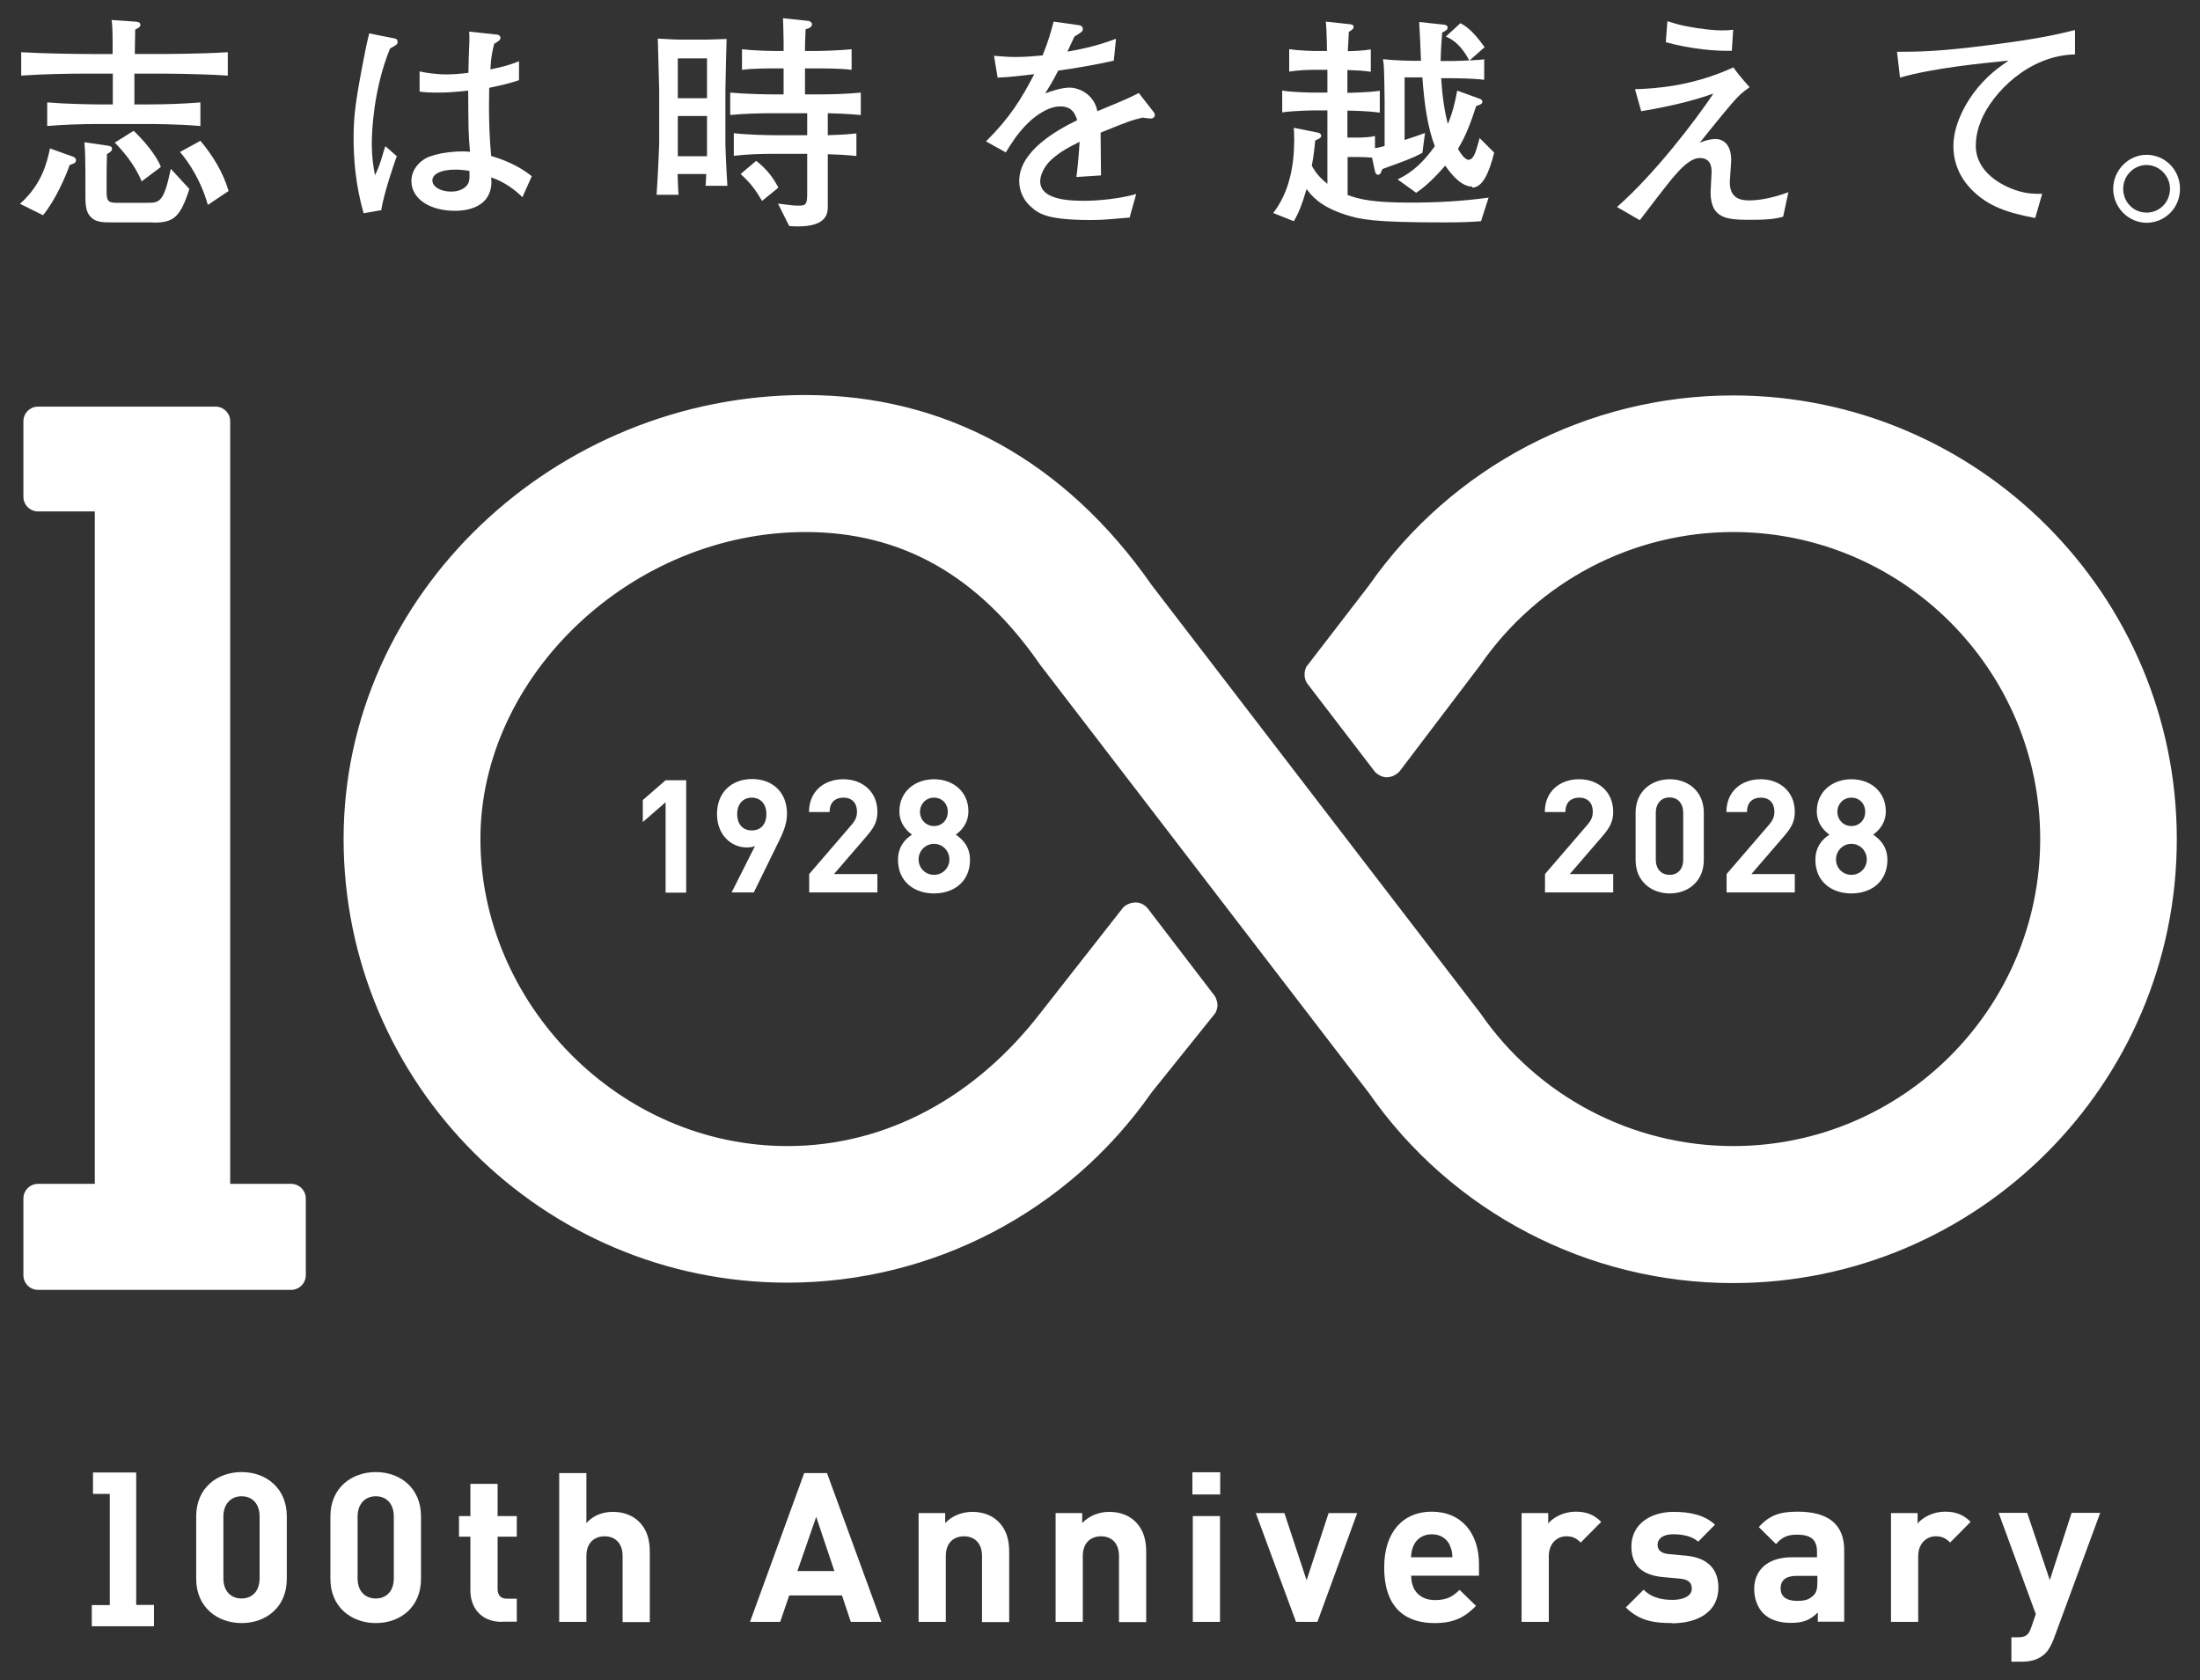 <?xml version="1.0" encoding="UTF-8"?><svg id="_レイヤー_1" xmlns="http://www.w3.org/2000/svg" width="110" height="84" viewBox="0 0 110 84"><rect x="0" y="0" width="110" height="84" fill="#333333" stroke="none"/><defs><style>.cls-1{fill:#fff;}</style></defs><path class="cls-1" d="M3.48,8.26c-.17.5-.71,1.76-1.33,2.5l-1.15-.57c1.11-.99,1.35-2.08,1.5-2.77l1.14.41c.09.03.16.09.16.18,0,.14-.11.17-.32.24ZM7.9,3.68h-1.18v1.54h.71c.83,0,1.77-.03,2.59-.1v1.18c-1.18-.1-2.45-.1-2.59-.1h-2.5c-.82,0-1.75.03-2.57.1v-1.18c.97.08,2.16.1,2.57.1h.71v-1.54h-1.13c-1.15,0-2.3.02-3.45.1v-1.17c1.11.07,2.88.09,3.45.09h1.12v-.55c0-.73-.02-.93-.05-1.15l1.17.08c.1.01.27.01.27.16,0,.13-.17.19-.26.24,0,.19-.02,1.05-.02,1.22h1.17c.14,0,2.1,0,3.48-.09v1.17c-1.47-.1-3.45-.1-3.48-.1ZM7.66,11.12h-1.99c-.58,0-.95,0-1.22-.38-.18-.25-.18-.67-.18-.98v-1.13c0-.5-.01-1.1-.05-1.52l1.14.17c.13.02.24.03.24.16,0,.11-.09.17-.25.26-.01.35-.02.64-.02,1.05v.85c0,.46.1.54.51.54h1.5c.63,0,.85,0,1.2-1.7l.93,1.01c-.47,1.46-.82,1.68-1.81,1.68ZM7.08,9.06c-.37-.89-.99-1.57-1.34-1.93l.94-.59c.45.41,1.19,1.28,1.36,1.81l-.96.72ZM10.39,10.24c-.34-1.23-.98-2.17-1.39-2.64l1.02-.56c.63.75,1.13,1.57,1.41,2.51l-1.03.69Z"/><path class="cls-1" d="M19.5,2.43c-.83,2.03-.91,4.18-.91,4.71,0,.78.09,1.25.16,1.62.1-.21.19-.4.31-.78.14-.48.16-.53.21-.67l.57.5c-.09.24-.63,1.78-.78,2.7l-.88.15c-.41-1.44-.5-2.74-.5-3.74s.07-1.67.4-3.43c.15-.81.25-1.3.38-1.82l1.26.25c.08.01.16.06.16.16,0,.14-.03.15-.37.34ZM26.11,9.85c-.34-.35-.93-.78-1.55-.98.13,1.31-.91,1.67-1.81,1.67-1.29,0-2.18-.62-2.18-1.49,0-.67.56-1.11.93-1.23.7-.25,1.54-.25,1.65-.25.17,0,.25.01.35.02-.08-.9-.08-1.18-.09-3.06-.67.07-.98.1-1.54.1-.41,0-.67-.02-.89-.05v-1.01c.26.06.78.15,1.35.15.3,0,.62-.02,1.09-.08,0-.19.03-1.31.05-1.6,0-.19,0-.26-.01-.46l1.39.15s.17.01.17.16c0,.1-.03.13-.31.3-.09.37-.16.64-.19,1.28.33-.07.89-.18,1.43-.41v.95c-.79.26-1.39.35-1.49.38,0,.1-.01.87-.01.94,0,.8.03,1.67.11,2.47.59.17,1.36.47,2.03,1.01l-.47,1.05ZM22.77,8.48c-.72,0-1.15.22-1.15.54s.41.56.94.56c.41,0,.74-.17.86-.43.07-.17.06-.35.05-.61-.17-.02-.4-.06-.69-.06Z"/><path class="cls-1" d="M35.28,9.28c.02-.22.02-.3.03-.58h-1.43c0,.17.03.89.05,1.04h-1.1c.06-.88.13-2.37.13-2.56v-2.69s-.06-2.29-.07-2.56c.9.05.94.05,1.09.05h1.37c.16,0,.85-.03.98-.03-.01.41-.06,2.22-.06,2.58v2.69c0,.14.05,1.34.1,2.07h-1.1ZM35.35,2.92h-1.46v1.99h1.46v-1.99ZM35.35,5.8h-1.46v2.01h1.46v-2.01ZM41.39,5.67v1.09c.91-.03,1.14-.06,1.43-.09v1.13c-.54-.06-1.1-.08-1.43-.09v2.58c0,.35-.01,1.03-1.5,1.03-.17,0-.3-.01-.43-.02l-.56-1.12c.69.09.8.1,1.04.1.35,0,.42-.06.42-.61v-1.98h-1.62c-.69,0-1.37.02-2.05.1v-1.13c.71.08,1.73.1,2.05.1h1.62v-1.1h-1.66c-.73,0-1.46.02-2.19.09v-1.12c.75.07,1.85.09,2.19.09h.48v-1.3h-.25c-.59,0-1.29,0-1.83.07v-1.03c.73.09,1.75.09,1.83.09h.25v-.49c0-.35-.03-1.07-.03-1.15l1.31.14s.14.06.14.16c0,.17-.22.23-.32.25-.03.75-.03.78-.03.91v.18h.5c.15,0,1.2-.02,1.83-.09v1.03c-.57-.07-1.27-.07-1.83-.07h-.5v1.3h.58c.73,0,1.47-.02,2.21-.09v1.12c-.63-.06-1.25-.08-1.65-.09ZM38.1,10.04c-.3-.51-.55-.87-1.07-1.34l.78-.66c.56.45.83.82,1.11,1.34l-.81.66Z"/><path class="cls-1" d="M57.56,5.93c-.06,0-.31-.03-.43-.05-.61.15-.66.17-2.1.75.01.33.01,1.84.02,2.14l-1.23.08c.05-.37.11-.93.16-1.76-.71.35-1.13.61-1.51.99-.26.27-.46.67-.46.98,0,.88,1.27.98,2.21.98.59,0,1.74-.09,2.59-.34l-.33,1.18c-.09,0-.17.01-.85.07-.26.02-.58.05-1.07.05-2.09,0-2.57-.27-2.99-.64-.39-.33-.61-.81-.61-1.31,0-1.49,1.85-2.53,2.9-3.04-.1-.3-.24-.69-.85-.69s-1.27.49-1.63.85c-.49.48-.83,1.02-1.09,1.45l-.99-.55c1.2-1.19,1.79-2.16,2.41-3.36-.8.09-1.14.14-1.83.17l-.18-1.09c.31.02.62.06,1.07.06.57,0,.99-.05,1.36-.08.32-.79.42-1.21.55-1.69l1.27.18c.1.01.19.07.19.18,0,.13-.02.14-.42.39-.18.38-.23.49-.35.75,1.11-.19,1.75-.39,2.43-.64l-.11,1.09c-.64.16-2.07.41-2.78.5-.27.54-.46.83-.65,1.14.23-.09.81-.29,1.22-.29s1.02.25,1.29.86c.05.1.08.23.1.32,1.49-.62,1.54-.64,2.07-.91l.74.95c.05.06.06.11.06.16,0,.09-.07.16-.18.16Z"/><path class="cls-1" d="M73.61,9.33c-.55,0-1.05-.62-1.35-1.05-.16.18-.75.89-1.45,1.36l-.93-.67c.42-.21,1.05-.53,1.86-1.66-.37-.97-.53-2.17-.62-3.44h-.89v3.13c.64-.21.72-.24,1.02-.35l-.13.99c-.45.25-.86.4-2,.81-.07.16-.1.29-.21.29-.05,0-.13-.03-.16-.17l-.15-.69c-.21-.02-.5-.03-.71-.03h-.51v1.9c.61.22,1.27.38,3.15.38,1.3,0,2.6-.07,3.9-.25l-.38,1.18c-.45.03-.78.06-1.87.06-3.58,0-4.18-.15-4.95-.4-1.26-.41-1.68-.97-1.9-1.27-.24.81-.4,1.21-.64,1.61l-1.03-.41c.8-1.03,1.05-2.35,1.05-3.67,0-.25-.01-.42-.02-.59l1.2.24c.06.01.17.06.17.15,0,.11-.1.16-.3.24-.03.35-.08.81-.17,1.27.19.32.34.55.78.9v-3.67h-.65s-1.04.01-1.61.1v-1.09c.46.08,1.38.1,1.61.1h.65v-1.14h-.55c-.46,0-.91.02-1.36.09v-1.12c.46.07,1.14.09,1.36.09h.53c0-.16-.02-.9-.03-1.06,0-.09-.01-.17-.03-.41l1.2.13c.08.01.19.02.19.14,0,.08-.02.1-.24.25-.01.34-.02.4-.05.96.35-.01.81-.03,1.15-.09v1.12c-.4-.06-.65-.07-1.17-.09v1.14c.09,0,.97-.01,1.62-.1v1.09c-.58-.08-1.22-.09-1.62-.1v1.35h.51c.23,0,.65-.02.87-.08v.61c.1-.02.18-.03.48-.11v-2.3c0-.23-.02-1.29-.03-1.51s-.02-.37-.05-.53c.66.07,1.39.08,1.65.08h.25c-.02-.64-.06-1.31-.09-1.94l1.21.13c.07.01.21.02.21.15,0,.1-.06.14-.27.25-.06.73-.07,1.07-.08,1.42h.62c.13,0,.7-.02.81-.03-.46-.88-.95-1.1-1.17-1.19l.73-.67c.21.11.59.32,1.21,1.2l-.75.66c.48-.02.57-.03.73-.06v1.03c-.54-.07-1.33-.08-1.88-.08h-.27c.06,1.02.19,1.73.33,2.29.23-.53.37-1.11.47-1.67l1.1.4c.08.02.16.07.16.15,0,.11-.11.16-.31.22-.27.82-.5,1.46-.91,2.14.07.13.32.55.53.55.18,0,.3-.25.37-.46.1-.32.14-.46.18-.63l.73.73c-.26,1.04-.59,1.75-1.1,1.75Z"/><path class="cls-1" d="M89.14,10.84c-.27.07-.57.15-1.59.15-1.17,0-2.02-.03-2.02-1.38,0-.16.05-.86.05-1.01,0-.17,0-.7-.59-.7-.47,0-.97.55-1.23.85-.31.33-1.52,1.94-1.77,2.26l-1.14-.66c1.88-1.65,3.91-4.31,4.82-5.67-.63.22-1.73.57-3.61.88l-.31-1.1c.96-.03,2.82-.13,4.92-1.09.18.25.33.45.81.99-.37.26-.55.42-.9.83-.49.57-1.04,1.26-1.59,1.94.35-.13.57-.18.78-.18.41,0,.79.29.79,1.05,0,.17-.07.99-.07,1.11,0,.75.46.91.96.91.42,0,1.07-.08,1.97-.41l-.26,1.21ZM86.59,2.54c-.73.02-2-.07-3.3-.43l.08-1.05c.26.08.53.17.89.24.85.17,1.5.22,1.83.22.24,0,.34-.01.57-.03l-.07,1.06Z"/><path class="cls-1" d="M99.05,6.04c-.13.31-.26.75-.26,1.25,0,1.3,1.28,2.01,2.13,2.26.5.15.86.14,1.19.14l-.35,1.21c-1.34-.25-2.33-.57-3.14-1.38-.65-.64-.95-1.41-.95-2.22,0-.89.43-1.85.98-2.61.65-.89,1.33-1.35,1.78-1.66-1.31.13-3.78.37-5.43.85l-.15-1.29c1.21,0,2.19-.03,4.41-.31,1.51-.19,3.03-.4,4.49-.78v1.22c-2.32.05-4.12,1.91-4.7,3.31Z"/><path class="cls-1" d="M107.33,11.14h0c-.93-.01-1.67-.78-1.67-1.7s.75-1.7,1.67-1.7,1.67.75,1.67,1.7-.74,1.69-1.67,1.7ZM107.33,8.25c-.64,0-1.17.53-1.17,1.19s.51,1.19,1.17,1.19,1.17-.54,1.17-1.19-.54-1.19-1.17-1.19Z"/><path class="cls-1" d="M4.59,81.32v-1.07h.9v-5.56h-.84v-1.07h2.16v6.62h.89v1.07h-3.12Z"/><path class="cls-1" d="M12.08,81.15c-1.21,0-2.27-.79-2.27-2.21v-3.13c0-1.42,1.06-2.21,2.27-2.21s2.26.79,2.26,2.21v3.13c0,1.42-1.04,2.21-2.26,2.21ZM12.98,75.82c0-.63-.36-1.01-.9-1.01s-.91.39-.91,1.01v3.1c0,.63.37,1,.91,1s.9-.38.9-1v-3.1Z"/><path class="cls-1" d="M18.79,81.15c-1.21,0-2.27-.79-2.27-2.21v-3.13c0-1.42,1.06-2.21,2.27-2.21s2.26.79,2.26,2.21v3.13c0,1.42-1.04,2.21-2.26,2.21ZM19.69,75.82c0-.63-.36-1.01-.9-1.01s-.91.39-.91,1.01v3.1c0,.63.37,1,.91,1s.9-.38.9-1v-3.1Z"/><path class="cls-1" d="M25.1,81.09c-1.11,0-1.58-.78-1.58-1.56v-2.7h-.57v-1.03h.57v-1.61h1.36v1.61h.96v1.03h-.96v2.61c0,.31.15.49.47.49h.49v1.15h-.74Z"/><path class="cls-1" d="M31.13,81.09v-3.29c0-.74-.47-.99-.9-.99s-.91.25-.91.99v3.29h-1.36v-7.44h1.36v2.5c.34-.38.8-.56,1.33-.56s.98.18,1.29.48c.44.44.55.95.55,1.55v3.48h-1.36Z"/><path class="cls-1" d="M42.54,81.09l-.44-1.32h-2.64l-.45,1.32h-1.51l2.71-7.44h1.14l2.72,7.44h-1.51ZM40.81,75.84l-.94,2.71h1.85l-.91-2.71Z"/><path class="cls-1" d="M49.1,81.09v-3.29c0-.74-.47-.99-.9-.99s-.91.25-.91.99v3.29h-1.36v-5.44h1.33v.5c.36-.38.86-.56,1.36-.56.54,0,.98.18,1.29.48.44.44.55.95.55,1.55v3.48h-1.36Z"/><path class="cls-1" d="M55.95,81.09v-3.29c0-.74-.47-.99-.9-.99s-.91.25-.91.99v3.29h-1.36v-5.44h1.33v.5c.36-.38.86-.56,1.36-.56.54,0,.98.18,1.29.48.44.44.55.95.55,1.55v3.48h-1.36Z"/><path class="cls-1" d="M59.62,74.72v-1.11h1.39v1.11h-1.39ZM59.64,81.09v-5.29h1.36v5.29h-1.36Z"/><path class="cls-1" d="M65.87,81.09h-1.07l-2.01-5.44h1.43l1.11,3.36,1.1-3.36h1.43l-1.99,5.44Z"/><path class="cls-1" d="M70.56,78.79c0,.71.42,1.21,1.19,1.21.6,0,.89-.18,1.23-.51l.82.8c-.55.56-1.09.86-2.07.86-1.28,0-2.52-.59-2.52-2.79,0-1.78.96-2.78,2.37-2.78,1.51,0,2.37,1.09,2.37,2.63v.57h-3.41ZM72.5,77.27c-.15-.32-.45-.56-.91-.56s-.76.24-.91.56c-.09.2-.11.34-.13.59h2.07c-.01-.24-.03-.39-.13-.59Z"/><path class="cls-1" d="M79.04,77.13c-.21-.21-.39-.32-.72-.32-.42,0-.88.31-.88,1v3.28h-1.36v-5.44h1.33v.52c.26-.31.78-.59,1.37-.59.53,0,.91.14,1.28.51l-1.02,1.03Z"/><path class="cls-1" d="M83.61,81.15c-.86,0-1.62-.09-2.32-.78l.89-.89c.44.45,1.03.51,1.45.51.47,0,.96-.16.96-.56,0-.27-.14-.46-.57-.5l-.88-.08c-.96-.09-1.57-.52-1.57-1.53,0-1.14.99-1.73,2.1-1.73.86,0,1.56.16,2.08.64l-.84.85c-.31-.28-.78-.37-1.26-.37-.54,0-.77.25-.77.52s.16.43.56.47l.86.08c1.08.1,1.62.67,1.62,1.6,0,1.2-1.02,1.78-2.31,1.78Z"/><path class="cls-1" d="M90.89,81.09v-.47c-.37.37-.71.52-1.34.52s-1.08-.17-1.39-.48c-.29-.3-.45-.74-.45-1.22,0-.87.6-1.58,1.88-1.58h1.26v-.27c0-.6-.29-.86-1.01-.86-.49,0-.75.14-1.04.47l-.86-.85c.53-.59,1.04-.77,1.95-.77,1.54,0,2.32.65,2.32,1.92v3.58h-1.33ZM90.86,78.79h-1.03c-.54,0-.8.22-.8.63,0,.38.26.62.83.62.33,0,.57-.04.8-.26.16-.14.21-.34.21-.69v-.29Z"/><path class="cls-1" d="M97.51,77.13c-.21-.21-.39-.32-.72-.32-.42,0-.88.31-.88,1v3.28h-1.36v-5.44h1.33v.52c.26-.31.78-.59,1.37-.59.53,0,.91.14,1.28.51l-1.02,1.03Z"/><path class="cls-1" d="M102.68,81.96c-.12.3-.24.53-.41.7-.31.31-.72.42-1.17.42h-.53v-1.22h.31c.39,0,.54-.09.68-.49l.23-.67-1.86-5.06h1.43l1.13,3.36,1.09-3.36h1.43l-2.33,6.32Z"/><path class="cls-1" d="M33.28,44.62v-4.51l-1.14.99v-1.1l1.14-.99h1.03v5.62h-1.03Z"/><path class="cls-1" d="M38.88,42.19l-1.19,2.43h-1.11l1.17-2.32c-.13.06-.28.07-.42.07-.76,0-1.48-.62-1.48-1.67,0-1.11.76-1.75,1.75-1.75s1.75.62,1.75,1.74c0,.51-.21.99-.47,1.5ZM37.59,39.88c-.42,0-.73.3-.73.82s.29.82.73.82.73-.3.73-.82-.31-.82-.73-.82Z"/><path class="cls-1" d="M40.46,44.62v-.92l2.1-2.44c.21-.24.29-.42.29-.68,0-.42-.24-.7-.68-.7-.34,0-.69.17-.69.72h-1.03c0-1.03.75-1.64,1.71-1.64s1.71.62,1.71,1.63c0,.54-.21.84-.6,1.29l-1.57,1.82h2.17v.92h-3.42Z"/><path class="cls-1" d="M46.7,44.67c-.99,0-1.8-.59-1.8-1.68,0-.69.39-1.06.7-1.26-.28-.2-.63-.57-.63-1.17,0-.99.79-1.6,1.73-1.6s1.72.61,1.72,1.6c0,.6-.35.97-.63,1.17.31.21.71.58.71,1.26,0,1.09-.81,1.68-1.8,1.68ZM46.7,42.19c-.43,0-.77.35-.77.78s.34.77.77.77.77-.34.77-.77-.34-.78-.77-.78ZM46.7,39.88c-.4,0-.7.31-.7.71s.3.71.7.71.69-.3.69-.71-.29-.71-.69-.71Z"/><path class="cls-1" d="M77.25,44.62v-.92l2.1-2.44c.21-.24.29-.42.29-.68,0-.42-.24-.7-.68-.7-.34,0-.69.17-.69.72h-1.03c0-1.03.75-1.64,1.71-1.64s1.71.62,1.71,1.63c0,.54-.21.84-.6,1.29l-1.57,1.82h2.17v.92h-3.42Z"/><path class="cls-1" d="M83.49,44.67c-.92,0-1.71-.6-1.71-1.67v-2.37c0-1.07.8-1.67,1.71-1.67s1.7.6,1.7,1.67v2.37c0,1.07-.79,1.67-1.7,1.67ZM84.16,40.64c0-.47-.27-.77-.68-.77s-.69.29-.69.77v2.34c0,.47.28.76.69.76s.68-.28.68-.76v-2.34Z"/><path class="cls-1" d="M86.33,44.62v-.92l2.1-2.44c.21-.24.29-.42.29-.68,0-.42-.24-.7-.68-.7-.34,0-.69.17-.69.72h-1.03c0-1.03.75-1.64,1.71-1.64s1.71.62,1.71,1.63c0,.54-.21.84-.6,1.29l-1.57,1.82h2.17v.92h-3.42Z"/><path class="cls-1" d="M92.57,44.67c-.99,0-1.8-.59-1.8-1.68,0-.69.39-1.06.7-1.26-.28-.2-.63-.57-.63-1.17,0-.99.79-1.6,1.73-1.6s1.72.61,1.72,1.6c0,.6-.35.97-.63,1.17.31.21.71.58.71,1.26,0,1.09-.81,1.68-1.8,1.68ZM92.57,42.19c-.43,0-.77.35-.77.78s.34.77.77.77.77-.34.77-.77-.34-.78-.77-.78ZM92.57,39.88c-.4,0-.7.31-.7.71s.3.71.7.71.69-.3.69-.71-.29-.71-.69-.71Z"/><path class="cls-1" d="M14.56,59.19h-3.05V21.06c0-.4-.33-.73-.73-.73H1.9c-.4,0-.73.33-.73.73v3.78c0,.4.33.73.73.73h2.84v33.62H1.9c-.4,0-.73.33-.73.73v3.84c0,.4.33.73.73.73h12.66c.4,0,.73-.33.73-.73v-3.84c0-.4-.33-.73-.73-.73Z"/><path class="cls-1" d="M60.76,50.66l-3.18,3.96c-4.16,5.96-10.96,9.51-18.21,9.51-12.24,0-22.19-9.96-22.19-22.19s10.57-22.19,23.09-22.19c7,0,12.98,3.29,17.32,9.51l16.43,21.4c2.87,4.16,7.6,6.64,12.64,6.64,8.47,0,15.35-6.89,15.35-15.35s-6.89-15.35-15.35-15.35c-5.04,0-9.76,2.48-12.64,6.64l-4.03,5.31s-.22.28-.6.31-.65-.28-.65-.28l-3.38-4.41s-.15-.19-.13-.5c.01-.22.1-.35.1-.35l3.11-4.04c4.16-5.96,10.96-9.51,18.21-9.51,12.24,0,22.19,9.96,22.19,22.19s-9.96,22.19-22.19,22.19c-7.26,0-14.06-3.55-18.21-9.51l-16.43-21.4c-3.09-4.47-6.93-6.64-11.74-6.64-8.66,0-16.25,7.17-16.25,15.35s6.89,15.35,15.35,15.35c5.04,0,9.47-2.54,12.64-6.64l4.15-5.29s.23-.25.63-.25c.36,0,.59.29.59.29l3.36,4.39s.1.15.13.38c.03.25-.11.48-.11.48Z"/></svg>